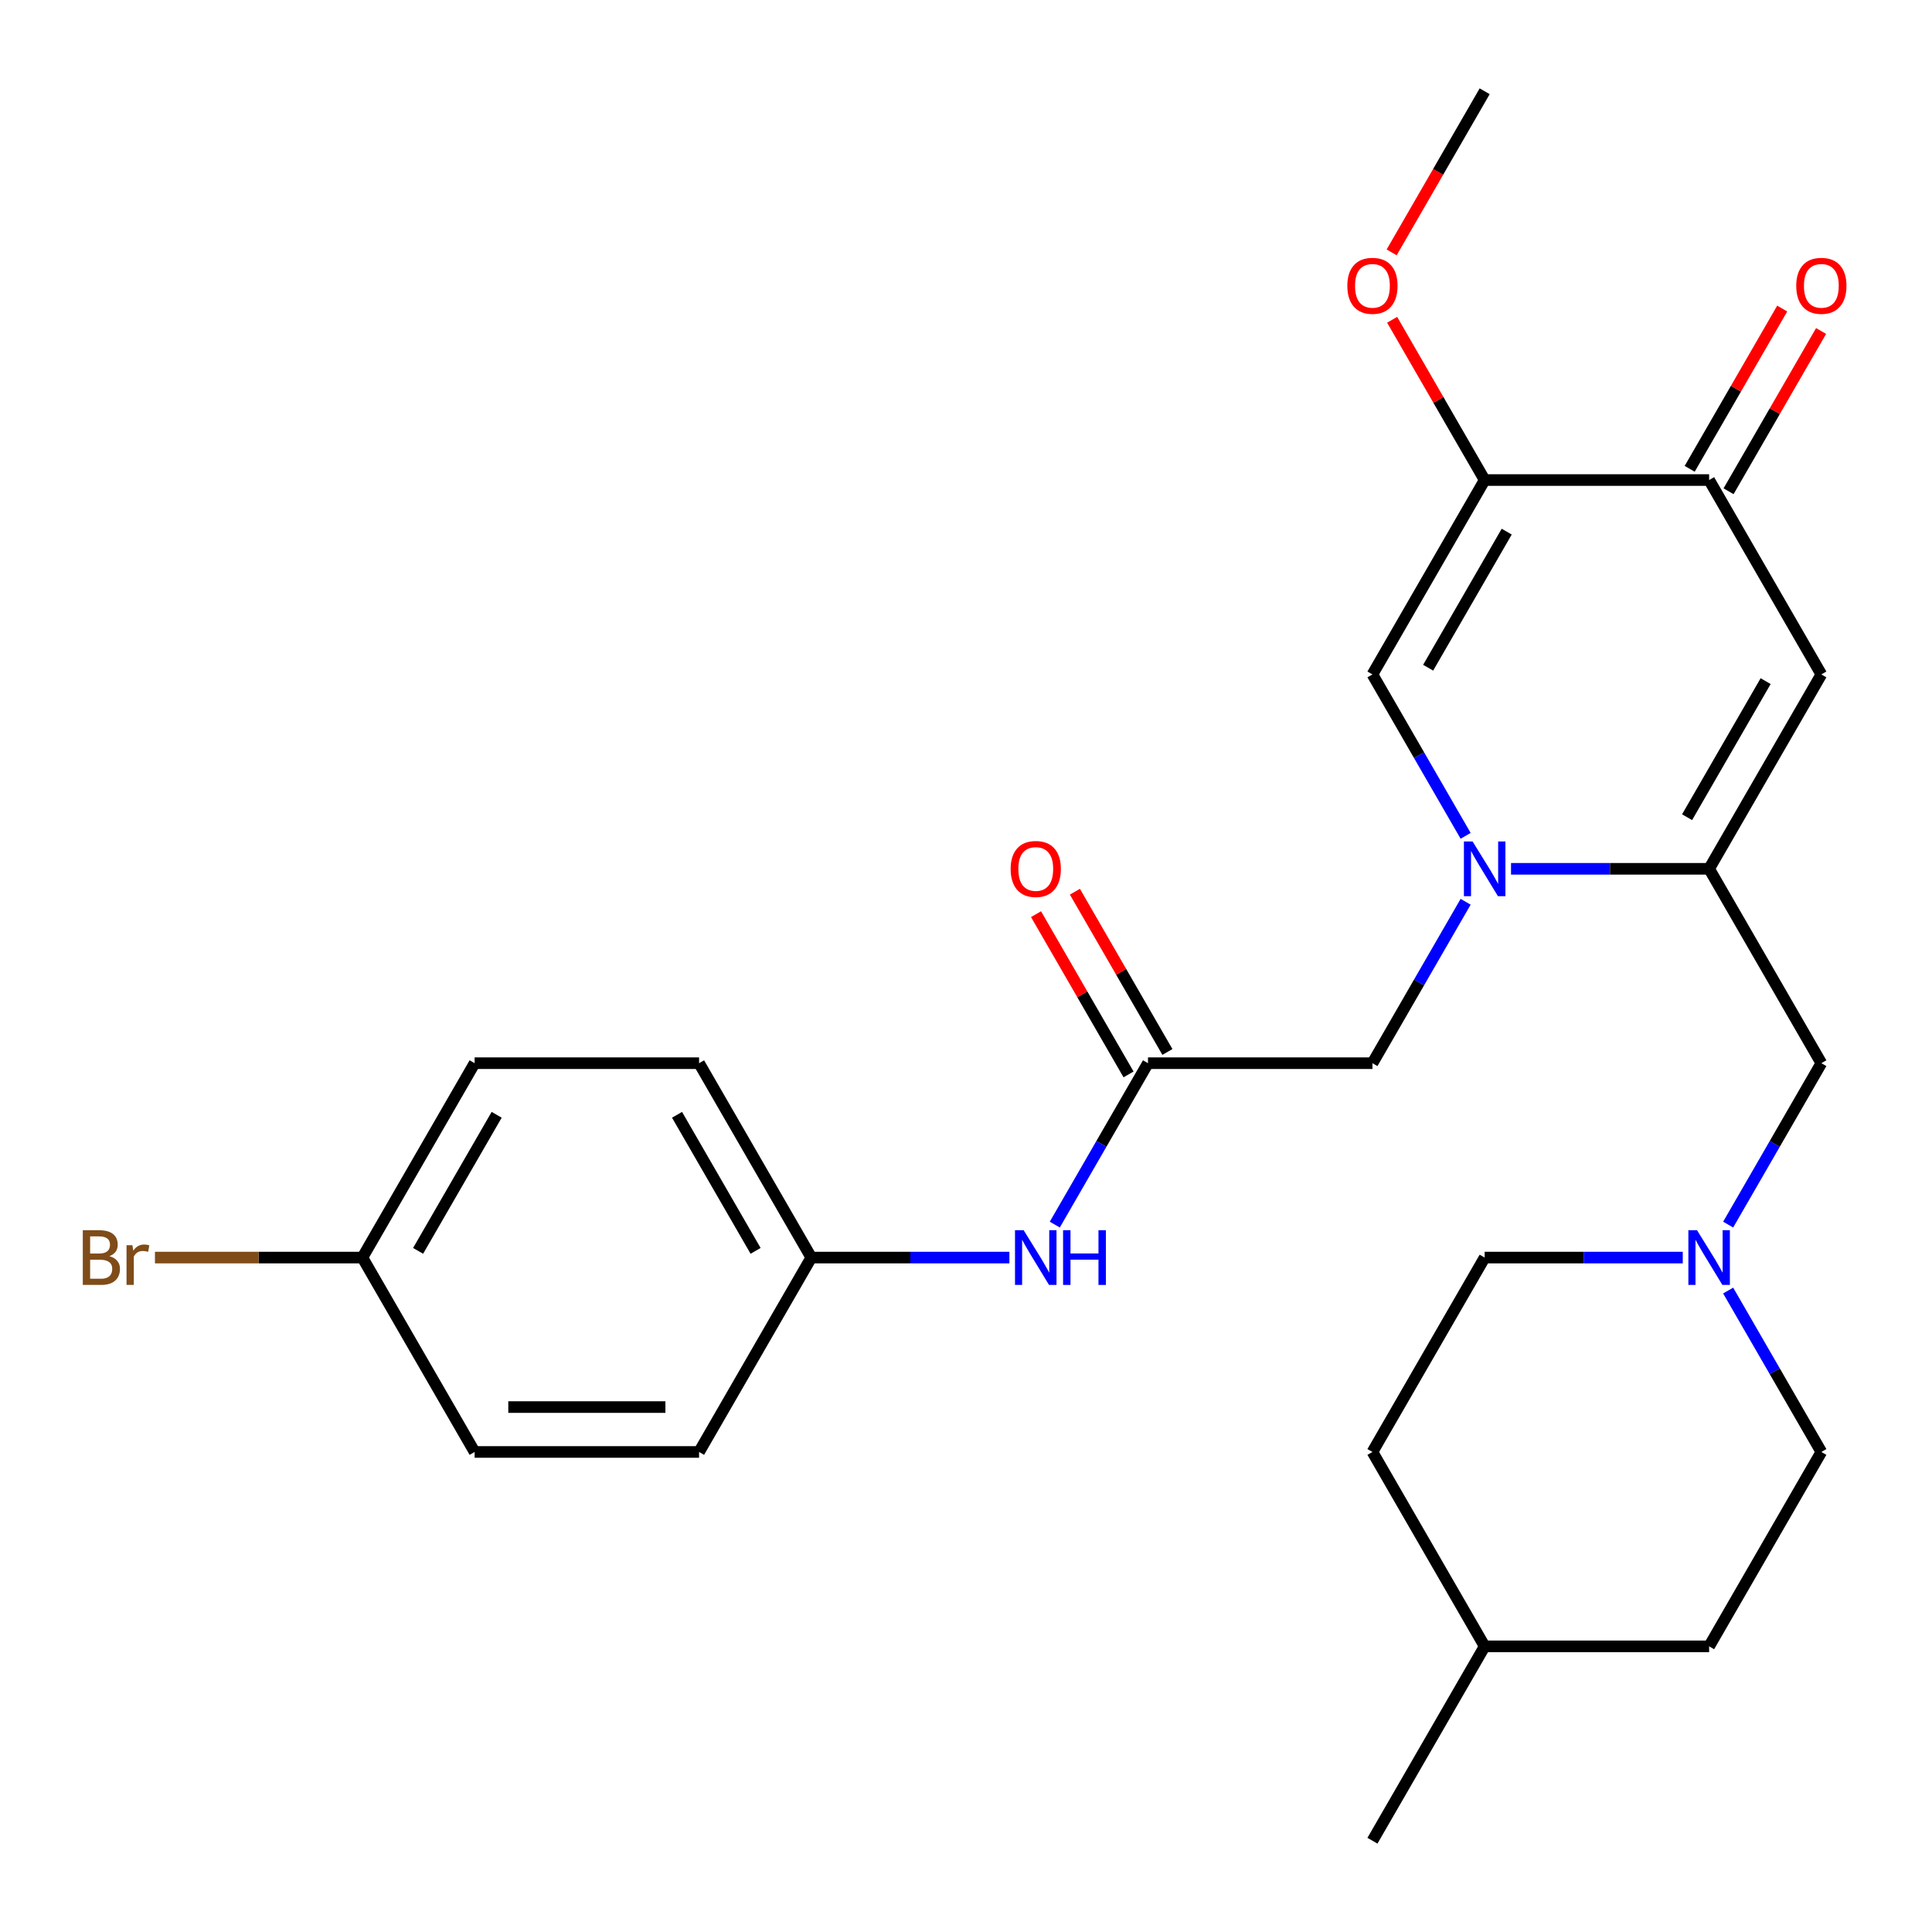 <?xml version='1.0' encoding='iso-8859-1'?>
<svg version='1.1' baseProfile='full'
              xmlns='http://www.w3.org/2000/svg'
                      xmlns:rdkit='http://www.rdkit.org/xml'
                      xmlns:xlink='http://www.w3.org/1999/xlink'
                  xml:space='preserve'
width='1000px' height='1000px' viewBox='0 0 1000 1000'>
<!-- END OF HEADER -->
<rect style='opacity:1.0;fill:#FFFFFF;stroke:none' width='1000' height='1000' x='0' y='0'> </rect>
<path class='bond-0' d='M 782.107,449.694 L 833.374,449.694' style='fill:none;fill-rule:evenodd;stroke:#0000FF;stroke-width:6px;stroke-linecap:butt;stroke-linejoin:miter;stroke-opacity:1' />
<path class='bond-0' d='M 833.374,449.694 L 884.64,449.694' style='fill:none;fill-rule:evenodd;stroke:#000000;stroke-width:6px;stroke-linecap:butt;stroke-linejoin:miter;stroke-opacity:1' />
<path class='bond-3' d='M 758.61,432.629 L 734.492,390.855' style='fill:none;fill-rule:evenodd;stroke:#0000FF;stroke-width:6px;stroke-linecap:butt;stroke-linejoin:miter;stroke-opacity:1' />
<path class='bond-3' d='M 734.492,390.855 L 710.374,349.081' style='fill:none;fill-rule:evenodd;stroke:#000000;stroke-width:6px;stroke-linecap:butt;stroke-linejoin:miter;stroke-opacity:1' />
<path class='bond-7' d='M 758.61,466.758 L 734.492,508.532' style='fill:none;fill-rule:evenodd;stroke:#0000FF;stroke-width:6px;stroke-linecap:butt;stroke-linejoin:miter;stroke-opacity:1' />
<path class='bond-7' d='M 734.492,508.532 L 710.374,550.306' style='fill:none;fill-rule:evenodd;stroke:#000000;stroke-width:6px;stroke-linecap:butt;stroke-linejoin:miter;stroke-opacity:1' />
<path class='bond-1' d='M 884.64,449.694 L 942.729,349.081' style='fill:none;fill-rule:evenodd;stroke:#000000;stroke-width:6px;stroke-linecap:butt;stroke-linejoin:miter;stroke-opacity:1' />
<path class='bond-1' d='M 873.231,422.984 L 913.893,352.555' style='fill:none;fill-rule:evenodd;stroke:#000000;stroke-width:6px;stroke-linecap:butt;stroke-linejoin:miter;stroke-opacity:1' />
<path class='bond-8' d='M 884.64,449.694 L 942.729,550.306' style='fill:none;fill-rule:evenodd;stroke:#000000;stroke-width:6px;stroke-linecap:butt;stroke-linejoin:miter;stroke-opacity:1' />
<path class='bond-27' d='M 942.729,349.081 L 884.64,248.468' style='fill:none;fill-rule:evenodd;stroke:#000000;stroke-width:6px;stroke-linecap:butt;stroke-linejoin:miter;stroke-opacity:1' />
<path class='bond-2' d='M 768.462,248.468 L 710.374,349.081' style='fill:none;fill-rule:evenodd;stroke:#000000;stroke-width:6px;stroke-linecap:butt;stroke-linejoin:miter;stroke-opacity:1' />
<path class='bond-2' d='M 779.872,275.177 L 739.21,345.607' style='fill:none;fill-rule:evenodd;stroke:#000000;stroke-width:6px;stroke-linecap:butt;stroke-linejoin:miter;stroke-opacity:1' />
<path class='bond-4' d='M 768.462,248.468 L 884.64,248.468' style='fill:none;fill-rule:evenodd;stroke:#000000;stroke-width:6px;stroke-linecap:butt;stroke-linejoin:miter;stroke-opacity:1' />
<path class='bond-12' d='M 768.462,248.468 L 744.517,206.994' style='fill:none;fill-rule:evenodd;stroke:#000000;stroke-width:6px;stroke-linecap:butt;stroke-linejoin:miter;stroke-opacity:1' />
<path class='bond-12' d='M 744.517,206.994 L 720.572,165.519' style='fill:none;fill-rule:evenodd;stroke:#FF0000;stroke-width:6px;stroke-linecap:butt;stroke-linejoin:miter;stroke-opacity:1' />
<path class='bond-10' d='M 894.702,254.277 L 918.647,212.802' style='fill:none;fill-rule:evenodd;stroke:#000000;stroke-width:6px;stroke-linecap:butt;stroke-linejoin:miter;stroke-opacity:1' />
<path class='bond-10' d='M 918.647,212.802 L 942.592,171.328' style='fill:none;fill-rule:evenodd;stroke:#FF0000;stroke-width:6px;stroke-linecap:butt;stroke-linejoin:miter;stroke-opacity:1' />
<path class='bond-10' d='M 874.579,242.659 L 898.524,201.185' style='fill:none;fill-rule:evenodd;stroke:#000000;stroke-width:6px;stroke-linecap:butt;stroke-linejoin:miter;stroke-opacity:1' />
<path class='bond-10' d='M 898.524,201.185 L 922.469,159.71' style='fill:none;fill-rule:evenodd;stroke:#FF0000;stroke-width:6px;stroke-linecap:butt;stroke-linejoin:miter;stroke-opacity:1' />
<path class='bond-5' d='M 594.196,550.306 L 710.374,550.306' style='fill:none;fill-rule:evenodd;stroke:#000000;stroke-width:6px;stroke-linecap:butt;stroke-linejoin:miter;stroke-opacity:1' />
<path class='bond-9' d='M 594.196,550.306 L 570.077,592.081' style='fill:none;fill-rule:evenodd;stroke:#000000;stroke-width:6px;stroke-linecap:butt;stroke-linejoin:miter;stroke-opacity:1' />
<path class='bond-9' d='M 570.077,592.081 L 545.959,633.855' style='fill:none;fill-rule:evenodd;stroke:#0000FF;stroke-width:6px;stroke-linecap:butt;stroke-linejoin:miter;stroke-opacity:1' />
<path class='bond-11' d='M 604.257,544.498 L 580.312,503.023' style='fill:none;fill-rule:evenodd;stroke:#000000;stroke-width:6px;stroke-linecap:butt;stroke-linejoin:miter;stroke-opacity:1' />
<path class='bond-11' d='M 580.312,503.023 L 556.367,461.549' style='fill:none;fill-rule:evenodd;stroke:#FF0000;stroke-width:6px;stroke-linecap:butt;stroke-linejoin:miter;stroke-opacity:1' />
<path class='bond-11' d='M 584.135,556.115 L 560.189,514.641' style='fill:none;fill-rule:evenodd;stroke:#000000;stroke-width:6px;stroke-linecap:butt;stroke-linejoin:miter;stroke-opacity:1' />
<path class='bond-11' d='M 560.189,514.641 L 536.244,473.167' style='fill:none;fill-rule:evenodd;stroke:#FF0000;stroke-width:6px;stroke-linecap:butt;stroke-linejoin:miter;stroke-opacity:1' />
<path class='bond-6' d='M 894.492,633.855 L 918.611,592.081' style='fill:none;fill-rule:evenodd;stroke:#0000FF;stroke-width:6px;stroke-linecap:butt;stroke-linejoin:miter;stroke-opacity:1' />
<path class='bond-6' d='M 918.611,592.081 L 942.729,550.306' style='fill:none;fill-rule:evenodd;stroke:#000000;stroke-width:6px;stroke-linecap:butt;stroke-linejoin:miter;stroke-opacity:1' />
<path class='bond-14' d='M 870.996,650.919 L 819.729,650.919' style='fill:none;fill-rule:evenodd;stroke:#0000FF;stroke-width:6px;stroke-linecap:butt;stroke-linejoin:miter;stroke-opacity:1' />
<path class='bond-14' d='M 819.729,650.919 L 768.462,650.919' style='fill:none;fill-rule:evenodd;stroke:#000000;stroke-width:6px;stroke-linecap:butt;stroke-linejoin:miter;stroke-opacity:1' />
<path class='bond-15' d='M 894.492,667.984 L 918.611,709.758' style='fill:none;fill-rule:evenodd;stroke:#0000FF;stroke-width:6px;stroke-linecap:butt;stroke-linejoin:miter;stroke-opacity:1' />
<path class='bond-15' d='M 918.611,709.758 L 942.729,751.532' style='fill:none;fill-rule:evenodd;stroke:#000000;stroke-width:6px;stroke-linecap:butt;stroke-linejoin:miter;stroke-opacity:1' />
<path class='bond-13' d='M 522.463,650.919 L 471.196,650.919' style='fill:none;fill-rule:evenodd;stroke:#0000FF;stroke-width:6px;stroke-linecap:butt;stroke-linejoin:miter;stroke-opacity:1' />
<path class='bond-13' d='M 471.196,650.919 L 419.929,650.919' style='fill:none;fill-rule:evenodd;stroke:#000000;stroke-width:6px;stroke-linecap:butt;stroke-linejoin:miter;stroke-opacity:1' />
<path class='bond-25' d='M 720.318,130.63 L 744.39,88.936' style='fill:none;fill-rule:evenodd;stroke:#FF0000;stroke-width:6px;stroke-linecap:butt;stroke-linejoin:miter;stroke-opacity:1' />
<path class='bond-25' d='M 744.39,88.936 L 768.462,47.242' style='fill:none;fill-rule:evenodd;stroke:#000000;stroke-width:6px;stroke-linecap:butt;stroke-linejoin:miter;stroke-opacity:1' />
<path class='bond-18' d='M 419.929,650.919 L 361.84,751.532' style='fill:none;fill-rule:evenodd;stroke:#000000;stroke-width:6px;stroke-linecap:butt;stroke-linejoin:miter;stroke-opacity:1' />
<path class='bond-19' d='M 419.929,650.919 L 361.84,550.306' style='fill:none;fill-rule:evenodd;stroke:#000000;stroke-width:6px;stroke-linecap:butt;stroke-linejoin:miter;stroke-opacity:1' />
<path class='bond-19' d='M 391.093,647.445 L 350.431,577.016' style='fill:none;fill-rule:evenodd;stroke:#000000;stroke-width:6px;stroke-linecap:butt;stroke-linejoin:miter;stroke-opacity:1' />
<path class='bond-22' d='M 768.462,650.919 L 710.374,751.532' style='fill:none;fill-rule:evenodd;stroke:#000000;stroke-width:6px;stroke-linecap:butt;stroke-linejoin:miter;stroke-opacity:1' />
<path class='bond-23' d='M 942.729,751.532 L 884.64,852.145' style='fill:none;fill-rule:evenodd;stroke:#000000;stroke-width:6px;stroke-linecap:butt;stroke-linejoin:miter;stroke-opacity:1' />
<path class='bond-16' d='M 187.574,650.919 L 245.663,550.306' style='fill:none;fill-rule:evenodd;stroke:#000000;stroke-width:6px;stroke-linecap:butt;stroke-linejoin:miter;stroke-opacity:1' />
<path class='bond-16' d='M 216.41,647.445 L 257.072,577.016' style='fill:none;fill-rule:evenodd;stroke:#000000;stroke-width:6px;stroke-linecap:butt;stroke-linejoin:miter;stroke-opacity:1' />
<path class='bond-17' d='M 187.574,650.919 L 133.887,650.919' style='fill:none;fill-rule:evenodd;stroke:#000000;stroke-width:6px;stroke-linecap:butt;stroke-linejoin:miter;stroke-opacity:1' />
<path class='bond-17' d='M 133.887,650.919 L 80.2,650.919' style='fill:none;fill-rule:evenodd;stroke:#7F4C19;stroke-width:6px;stroke-linecap:butt;stroke-linejoin:miter;stroke-opacity:1' />
<path class='bond-28' d='M 187.574,650.919 L 245.663,751.532' style='fill:none;fill-rule:evenodd;stroke:#000000;stroke-width:6px;stroke-linecap:butt;stroke-linejoin:miter;stroke-opacity:1' />
<path class='bond-21' d='M 361.84,751.532 L 245.663,751.532' style='fill:none;fill-rule:evenodd;stroke:#000000;stroke-width:6px;stroke-linecap:butt;stroke-linejoin:miter;stroke-opacity:1' />
<path class='bond-21' d='M 344.414,728.297 L 263.089,728.297' style='fill:none;fill-rule:evenodd;stroke:#000000;stroke-width:6px;stroke-linecap:butt;stroke-linejoin:miter;stroke-opacity:1' />
<path class='bond-20' d='M 361.84,550.306 L 245.663,550.306' style='fill:none;fill-rule:evenodd;stroke:#000000;stroke-width:6px;stroke-linecap:butt;stroke-linejoin:miter;stroke-opacity:1' />
<path class='bond-29' d='M 710.374,751.532 L 768.462,852.145' style='fill:none;fill-rule:evenodd;stroke:#000000;stroke-width:6px;stroke-linecap:butt;stroke-linejoin:miter;stroke-opacity:1' />
<path class='bond-24' d='M 884.64,852.145 L 768.462,852.145' style='fill:none;fill-rule:evenodd;stroke:#000000;stroke-width:6px;stroke-linecap:butt;stroke-linejoin:miter;stroke-opacity:1' />
<path class='bond-26' d='M 768.462,852.145 L 710.374,952.758' style='fill:none;fill-rule:evenodd;stroke:#000000;stroke-width:6px;stroke-linecap:butt;stroke-linejoin:miter;stroke-opacity:1' />
<path  class='atom-0' d='M 762.202 435.534
L 771.482 450.534
Q 772.402 452.014, 773.882 454.694
Q 775.362 457.374, 775.442 457.534
L 775.442 435.534
L 779.202 435.534
L 779.202 463.854
L 775.322 463.854
L 765.362 447.454
Q 764.202 445.534, 762.962 443.334
Q 761.762 441.134, 761.402 440.454
L 761.402 463.854
L 757.722 463.854
L 757.722 435.534
L 762.202 435.534
' fill='#0000FF'/>
<path  class='atom-7' d='M 878.38 636.759
L 887.66 651.759
Q 888.58 653.239, 890.06 655.919
Q 891.54 658.599, 891.62 658.759
L 891.62 636.759
L 895.38 636.759
L 895.38 665.079
L 891.5 665.079
L 881.54 648.679
Q 880.38 646.759, 879.14 644.559
Q 877.94 642.359, 877.58 641.679
L 877.58 665.079
L 873.9 665.079
L 873.9 636.759
L 878.38 636.759
' fill='#0000FF'/>
<path  class='atom-10' d='M 529.847 636.759
L 539.127 651.759
Q 540.047 653.239, 541.527 655.919
Q 543.007 658.599, 543.087 658.759
L 543.087 636.759
L 546.847 636.759
L 546.847 665.079
L 542.967 665.079
L 533.007 648.679
Q 531.847 646.759, 530.607 644.559
Q 529.407 642.359, 529.047 641.679
L 529.047 665.079
L 525.367 665.079
L 525.367 636.759
L 529.847 636.759
' fill='#0000FF'/>
<path  class='atom-10' d='M 550.247 636.759
L 554.087 636.759
L 554.087 648.799
L 568.567 648.799
L 568.567 636.759
L 572.407 636.759
L 572.407 665.079
L 568.567 665.079
L 568.567 651.999
L 554.087 651.999
L 554.087 665.079
L 550.247 665.079
L 550.247 636.759
' fill='#0000FF'/>
<path  class='atom-11' d='M 929.729 147.935
Q 929.729 141.135, 933.089 137.335
Q 936.449 133.535, 942.729 133.535
Q 949.009 133.535, 952.369 137.335
Q 955.729 141.135, 955.729 147.935
Q 955.729 154.815, 952.329 158.735
Q 948.929 162.615, 942.729 162.615
Q 936.489 162.615, 933.089 158.735
Q 929.729 154.855, 929.729 147.935
M 942.729 159.415
Q 947.049 159.415, 949.369 156.535
Q 951.729 153.615, 951.729 147.935
Q 951.729 142.375, 949.369 139.575
Q 947.049 136.735, 942.729 136.735
Q 938.409 136.735, 936.049 139.535
Q 933.729 142.335, 933.729 147.935
Q 933.729 153.655, 936.049 156.535
Q 938.409 159.415, 942.729 159.415
' fill='#FF0000'/>
<path  class='atom-12' d='M 523.107 449.774
Q 523.107 442.974, 526.467 439.174
Q 529.827 435.374, 536.107 435.374
Q 542.387 435.374, 545.747 439.174
Q 549.107 442.974, 549.107 449.774
Q 549.107 456.654, 545.707 460.574
Q 542.307 464.454, 536.107 464.454
Q 529.867 464.454, 526.467 460.574
Q 523.107 456.694, 523.107 449.774
M 536.107 461.254
Q 540.427 461.254, 542.747 458.374
Q 545.107 455.454, 545.107 449.774
Q 545.107 444.214, 542.747 441.414
Q 540.427 438.574, 536.107 438.574
Q 531.787 438.574, 529.427 441.374
Q 527.107 444.174, 527.107 449.774
Q 527.107 455.494, 529.427 458.374
Q 531.787 461.254, 536.107 461.254
' fill='#FF0000'/>
<path  class='atom-13' d='M 697.374 147.935
Q 697.374 141.135, 700.734 137.335
Q 704.094 133.535, 710.374 133.535
Q 716.654 133.535, 720.014 137.335
Q 723.374 141.135, 723.374 147.935
Q 723.374 154.815, 719.974 158.735
Q 716.574 162.615, 710.374 162.615
Q 704.134 162.615, 700.734 158.735
Q 697.374 154.855, 697.374 147.935
M 710.374 159.415
Q 714.694 159.415, 717.014 156.535
Q 719.374 153.615, 719.374 147.935
Q 719.374 142.375, 717.014 139.575
Q 714.694 136.735, 710.374 136.735
Q 706.054 136.735, 703.694 139.535
Q 701.374 142.335, 701.374 147.935
Q 701.374 153.655, 703.694 156.535
Q 706.054 159.415, 710.374 159.415
' fill='#FF0000'/>
<path  class='atom-18' d='M 56.616 650.199
Q 59.336 650.959, 60.696 652.639
Q 62.096 654.279, 62.096 656.719
Q 62.096 660.639, 59.576 662.879
Q 57.096 665.079, 52.376 665.079
L 42.856 665.079
L 42.856 636.759
L 51.216 636.759
Q 56.056 636.759, 58.496 638.719
Q 60.936 640.679, 60.936 644.279
Q 60.936 648.559, 56.616 650.199
M 46.656 639.959
L 46.656 648.839
L 51.216 648.839
Q 54.016 648.839, 55.456 647.719
Q 56.936 646.559, 56.936 644.279
Q 56.936 639.959, 51.216 639.959
L 46.656 639.959
M 52.376 661.879
Q 55.136 661.879, 56.616 660.559
Q 58.096 659.239, 58.096 656.719
Q 58.096 654.399, 56.456 653.239
Q 54.856 652.039, 51.776 652.039
L 46.656 652.039
L 46.656 661.879
L 52.376 661.879
' fill='#7F4C19'/>
<path  class='atom-18' d='M 68.536 644.519
L 68.976 647.359
Q 71.136 644.159, 74.656 644.159
Q 75.776 644.159, 77.296 644.559
L 76.696 647.919
Q 74.976 647.519, 74.016 647.519
Q 72.336 647.519, 71.216 648.199
Q 70.136 648.839, 69.256 650.399
L 69.256 665.079
L 65.496 665.079
L 65.496 644.519
L 68.536 644.519
' fill='#7F4C19'/>
</svg>
